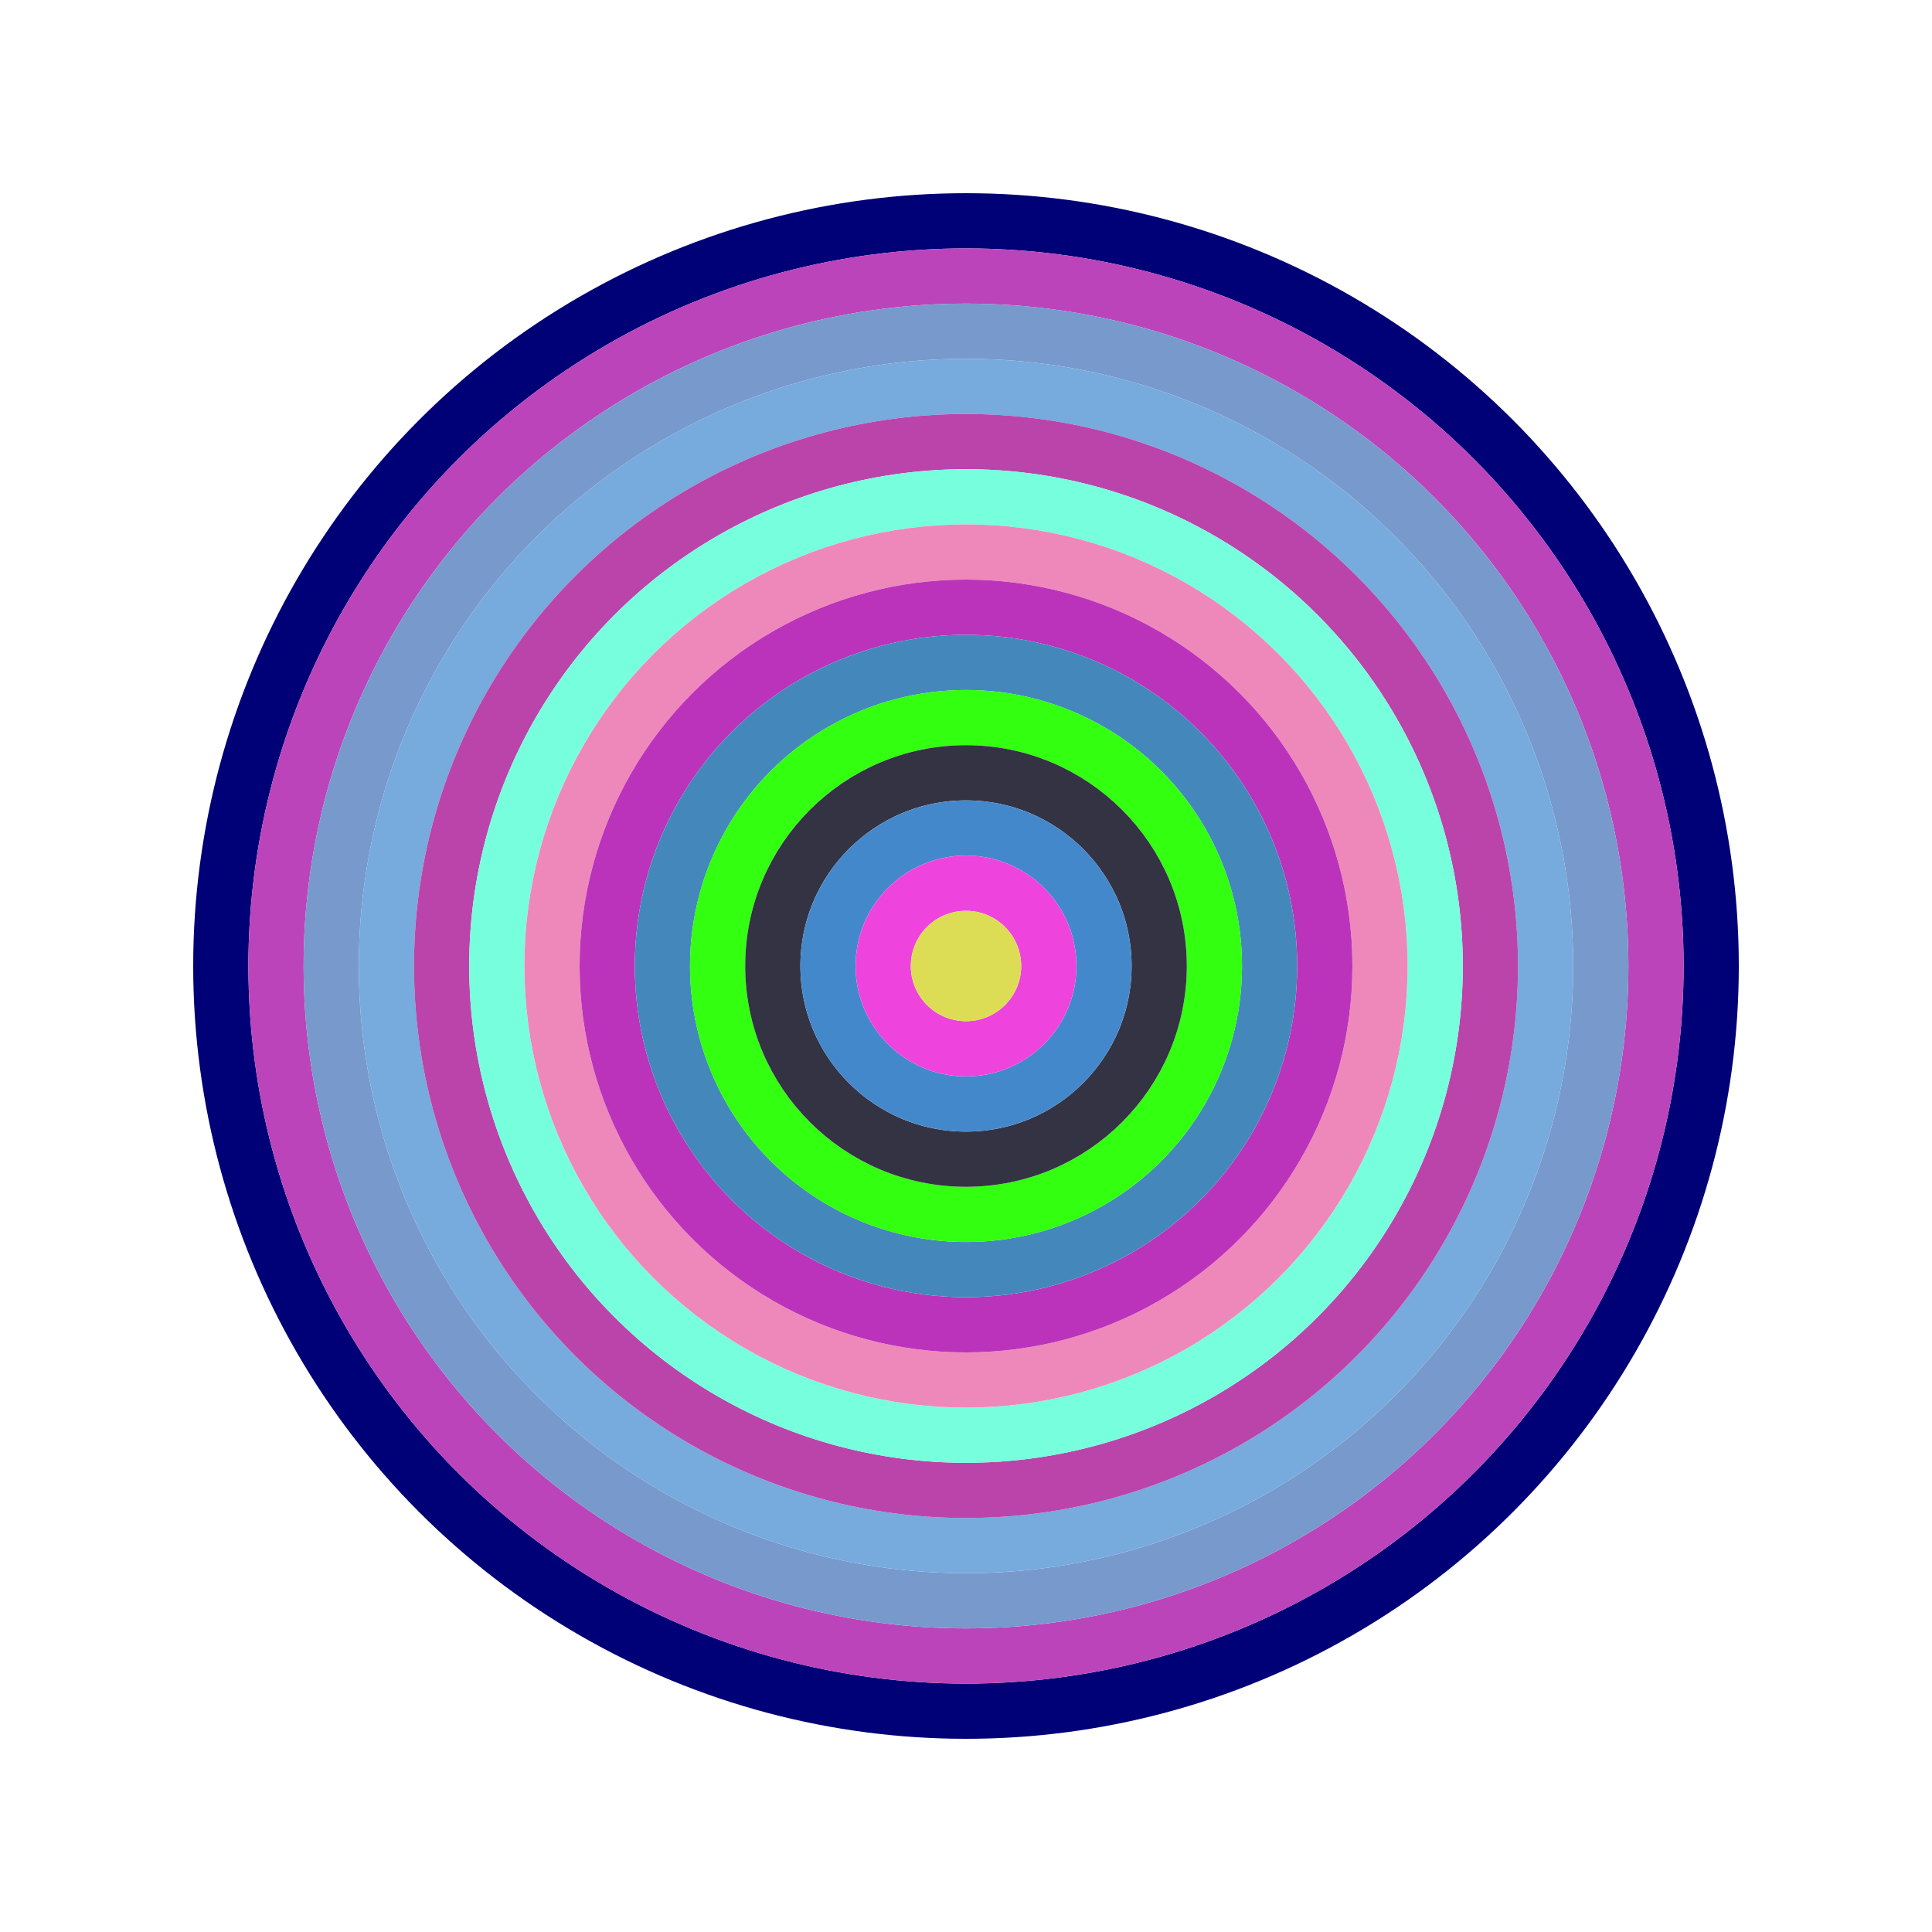 <svg id="0x7b4b79C7Adb4a7fDe8bB3b48b3f133448ce4DdD5" viewBox="0 0 700 700" xmlns="http://www.w3.org/2000/svg"><style>.a{stroke-width:20;}</style><g class="a" fill="none"><circle cx="350" cy="350" r="270" stroke="#007"></circle><circle cx="350" cy="350" r="250" stroke="#b4b"></circle><circle cx="350" cy="350" r="230" stroke="#79C"></circle><circle cx="350" cy="350" r="210" stroke="#7Ad"></circle><circle cx="350" cy="350" r="190" stroke="#b4a"></circle><circle cx="350" cy="350" r="170" stroke="#7fD"></circle><circle cx="350" cy="350" r="150" stroke="#e8b"></circle><circle cx="350" cy="350" r="130" stroke="#B3b"></circle><circle cx="350" cy="350" r="110" stroke="#48b"></circle><circle cx="350" cy="350" r="90" stroke="#3f1"></circle><circle cx="350" cy="350" r="70" stroke="#334"></circle><circle cx="350" cy="350" r="50" stroke="#48c"></circle><circle cx="350" cy="350" r="30" stroke="#e4D"></circle><circle cx="350" cy="350" r="10" stroke="#dD5"></circle></g></svg>